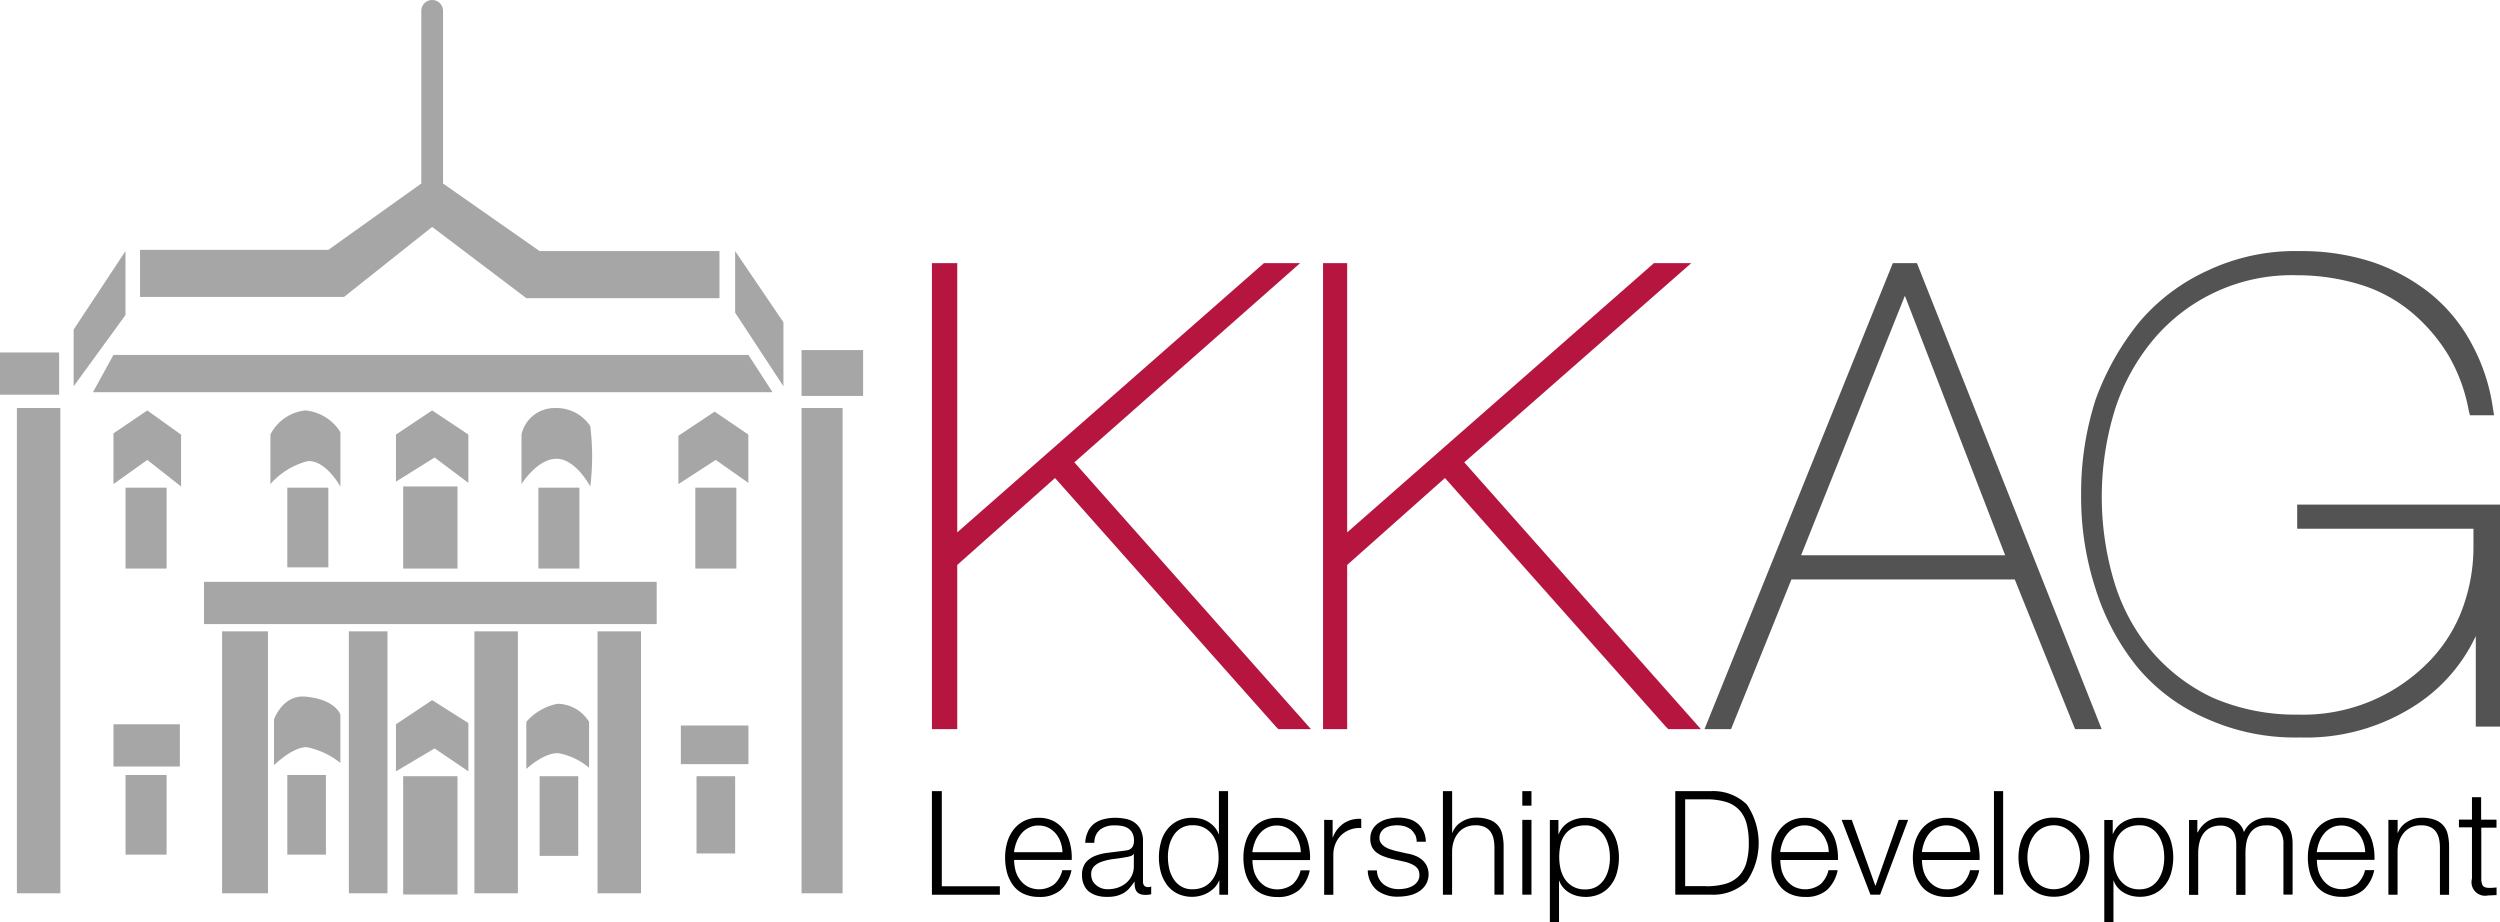 <svg xmlns="http://www.w3.org/2000/svg" width="120.561" height="44.487" viewBox="0 0 120.561 44.487"><g id="KKAG-Logo-RGB" transform="translate(-8.6 -3.1)"><path id="Path_3321" data-name="Path 3321" d="M92.669,34.505,103.555,24.9h-1.746L87.022,37.882V24.9H85.8V47.371h1.222V39.453l4.715-4.191,10.653,11.992.116.116h1.572Z" transform="translate(-32.259 -9.109)" fill="#b6153f"/><path id="Path_3322" data-name="Path 3322" d="M125.011,34.505,135.955,24.9h-1.8L119.364,37.882V24.9H118.2V47.371h1.164V39.453l4.715-4.191,10.653,11.992.116.116h1.572Z" transform="translate(-45.797 -9.109)" fill="#b6153f"/><path id="Path_3323" data-name="Path 3323" d="M160.046,24.9h-1.164L149.8,47.371h1.281l2.911-7.219h10.77l2.911,7.219h1.281L160.046,24.9Zm4.25,14.088h-9.838l5.006-12.516L164.3,38.988Z" transform="translate(-59.002 -9.109)" fill="#535353"/><path id="Path_3324" data-name="Path 3324" d="M191.42,36.125v1.164h8.5v.873a8.564,8.564,0,0,1-.64,3.26,7.306,7.306,0,0,1-1.8,2.561,8.456,8.456,0,0,1-6,2.27,10.062,10.062,0,0,1-4.133-.815,8.789,8.789,0,0,1-2.969-2.27,9.417,9.417,0,0,1-1.8-3.376,14.28,14.28,0,0,1,.058-8.266,10.057,10.057,0,0,1,1.863-3.376,8.721,8.721,0,0,1,6.927-3.085,10.389,10.389,0,0,1,3.085.466,7.122,7.122,0,0,1,2.445,1.339,8.319,8.319,0,0,1,1.746,2.037,8.2,8.2,0,0,1,.99,2.678l.058.233h1.164l-.058-.349a9.107,9.107,0,0,0-1.048-3.144,7.9,7.9,0,0,0-1.979-2.387,9.243,9.243,0,0,0-2.794-1.514,11,11,0,0,0-3.493-.524,9.874,9.874,0,0,0-4.424.931,9.446,9.446,0,0,0-3.318,2.5,12.887,12.887,0,0,0-2.1,3.726,14.642,14.642,0,0,0-.7,4.6,14.276,14.276,0,0,0,.7,4.541,11.421,11.421,0,0,0,1.979,3.726,8.949,8.949,0,0,0,3.318,2.5,10.387,10.387,0,0,0,4.541.931,9.686,9.686,0,0,0,5.7-1.63,8,8,0,0,0,2.794-3.26v4.366H201.2V36.125h-9.78Z" transform="translate(-72.039 -8.691)" fill="#535353"/><path id="Path_3325" data-name="Path 3325" d="M32.755,60.8C31.707,60.74,31.3,61.9,31.3,61.9v2.212s.873-.873,1.572-.873A3.814,3.814,0,0,1,34.5,64V61.672S34.269,60.915,32.755,60.8Z" transform="translate(-9.485 -24.109)" fill="#a6a6a6"/><rect id="Rectangle_701" data-name="Rectangle 701" width="1.863" height="12.632" transform="translate(25.424 33.546)" fill="#a6a6a6"/><rect id="Rectangle_702" data-name="Rectangle 702" width="1.863" height="3.842" transform="translate(22.455 40.473)" fill="#a6a6a6"/><rect id="Rectangle_703" data-name="Rectangle 703" width="2.62" height="5.705" transform="translate(28.043 40.532)" fill="#a6a6a6"/><rect id="Rectangle_704" data-name="Rectangle 704" width="1.863" height="3.842" transform="translate(34.622 40.532)" fill="#a6a6a6"/><rect id="Rectangle_705" data-name="Rectangle 705" width="2.212" height="12.632" transform="translate(19.311 33.546)" fill="#a6a6a6"/><path id="Path_3326" data-name="Path 3326" d="M41.4,62.264v2.27l1.863-1.106,1.63,1.106V62.206L43.146,61.1Z" transform="translate(-13.706 -24.236)" fill="#a6a6a6"/><rect id="Rectangle_706" data-name="Rectangle 706" width="2.096" height="12.632" transform="translate(31.478 33.546)" fill="#a6a6a6"/><path id="Path_3327" data-name="Path 3327" d="M34.288,14.044l4.541,3.435h9.314v-2.27H39.469l-4.657-3.26V3.624a.524.524,0,0,0-1.048,0v8.325l-4.482,3.2H20.2v2.27h9.838l4.25-3.376Z" transform="translate(-4.847)" fill="#a6a6a6"/><path id="Path_3328" data-name="Path 3328" d="M18,38.206v2.445l1.63-1.164,1.63,1.281v-2.5L19.63,37.1Z" transform="translate(-3.928 -14.207)" fill="#a6a6a6"/><path id="Path_3329" data-name="Path 3329" d="M17.2,23.9l-2.5,3.784V30.42l2.5-3.435Z" transform="translate(-2.549 -8.691)" fill="#a6a6a6"/><rect id="Rectangle_707" data-name="Rectangle 707" width="2.096" height="23.402" transform="translate(9.415 22.776)" fill="#a6a6a6"/><rect id="Rectangle_708" data-name="Rectangle 708" width="2.852" height="2.037" transform="translate(8.6 20.098)" fill="#a6a6a6"/><rect id="Rectangle_709" data-name="Rectangle 709" width="1.979" height="3.842" transform="translate(14.654 40.473)" fill="#a6a6a6"/><rect id="Rectangle_710" data-name="Rectangle 710" width="1.979" height="3.9" transform="translate(14.654 26.618)" fill="#a6a6a6"/><rect id="Rectangle_711" data-name="Rectangle 711" width="3.202" height="2.037" transform="translate(14.072 38.028)" fill="#a6a6a6"/><path id="Path_3330" data-name="Path 3330" d="M53.714,61.393a2.65,2.65,0,0,0-1.514.873v2.27s.873-.815,1.572-.757a3.212,3.212,0,0,1,1.455.7V62.266A1.813,1.813,0,0,0,53.714,61.393Z" transform="translate(-18.219 -24.354)" fill="#a6a6a6"/><path id="Path_3331" data-name="Path 3331" d="M64.8,38.364v2.329l1.8-1.164,1.572,1.106V38.306L66.546,37.2Z" transform="translate(-23.484 -14.249)" fill="#a6a6a6"/><rect id="Rectangle_712" data-name="Rectangle 712" width="1.979" height="3.9" transform="translate(42.131 26.618)" fill="#a6a6a6"/><path id="Path_3332" data-name="Path 3332" d="M17.29,32.5l-.99,1.8H49.074L47.91,32.5Z" transform="translate(-3.218 -12.285)" fill="#a6a6a6"/><rect id="Rectangle_713" data-name="Rectangle 713" width="2.096" height="12.632" transform="translate(37.416 33.546)" fill="#a6a6a6"/><path id="Path_3333" data-name="Path 3333" d="M69.5,26.869l2.329,3.551V27.335L69.5,23.9Z" transform="translate(-25.448 -8.691)" fill="#a6a6a6"/><rect id="Rectangle_714" data-name="Rectangle 714" width="1.863" height="3.726" transform="translate(42.189 40.532)" fill="#a6a6a6"/><rect id="Rectangle_715" data-name="Rectangle 715" width="2.969" height="2.212" transform="translate(47.254 19.982)" fill="#a6a6a6"/><rect id="Rectangle_716" data-name="Rectangle 716" width="1.979" height="23.402" transform="translate(47.254 22.776)" fill="#a6a6a6"/><rect id="Rectangle_717" data-name="Rectangle 717" width="3.26" height="1.863" transform="translate(41.433 38.087)" fill="#a6a6a6"/><path id="Path_3334" data-name="Path 3334" d="M34.376,40.767v-2.62A2.241,2.241,0,0,0,32.688,37.1,2.13,2.13,0,0,0,31,38.264v2.387a3.587,3.587,0,0,1,1.8-1.106c.873-.058,1.572,1.222,1.572,1.222Z" transform="translate(-9.36 -14.207)" fill="#a6a6a6"/><rect id="Rectangle_718" data-name="Rectangle 718" width="21.83" height="2.037" transform="translate(18.438 31.159)" fill="#a6a6a6"/><rect id="Rectangle_719" data-name="Rectangle 719" width="1.979" height="3.842" transform="translate(22.455 26.618)" fill="#a6a6a6"/><path id="Path_3335" data-name="Path 3335" d="M44.893,38.264,43.146,37.1,41.4,38.264v2.27l1.863-1.164,1.63,1.222Z" transform="translate(-13.706 -14.207)" fill="#a6a6a6"/><path id="Path_3336" data-name="Path 3336" d="M55.118,37.772A1.947,1.947,0,0,0,53.43,36.9a1.628,1.628,0,0,0-1.63,1.281v2.387s.757-1.222,1.688-1.222,1.63,1.339,1.63,1.339A11.952,11.952,0,0,0,55.118,37.772Z" transform="translate(-18.052 -14.122)" fill="#a6a6a6"/><rect id="Rectangle_720" data-name="Rectangle 720" width="1.979" height="3.9" transform="translate(34.563 26.618)" fill="#a6a6a6"/><rect id="Rectangle_721" data-name="Rectangle 721" width="2.62" height="3.959" transform="translate(28.043 26.56)" fill="#a6a6a6"/><path id="Path_3337" data-name="Path 3337" d="M86.277,68.64v4.587h2.8v.408H85.8V68.64h.477Zm3.545,3.8a1.392,1.392,0,0,0,.215.46,1.222,1.222,0,0,0,.373.338,1.223,1.223,0,0,0,1.3-.116,1.334,1.334,0,0,0,.378-.669h.442a1.761,1.761,0,0,1-.512.949,1.524,1.524,0,0,1-1.059.338,1.709,1.709,0,0,1-.739-.151,1.313,1.313,0,0,1-.506-.413,1.885,1.885,0,0,1-.291-.605,2.754,2.754,0,0,1-.093-.734,2.559,2.559,0,0,1,.093-.7,1.854,1.854,0,0,1,.291-.611,1.476,1.476,0,0,1,.506-.437,1.557,1.557,0,0,1,.739-.163,1.478,1.478,0,0,1,.739.175,1.461,1.461,0,0,1,.5.46,1.821,1.821,0,0,1,.274.652,2.677,2.677,0,0,1,.07.745H89.764a2.138,2.138,0,0,0,.064.495ZM92.006,71.1a1.268,1.268,0,0,0-.227-.407,1.13,1.13,0,0,0-.355-.285,1.049,1.049,0,0,0-.477-.111,1,1,0,0,0-.483.111,1.068,1.068,0,0,0-.355.285,1.434,1.434,0,0,0-.233.413,1.972,1.972,0,0,0-.116.477h2.334A1.48,1.48,0,0,0,92.006,71.1Zm1.316-.512a1.077,1.077,0,0,1,.3-.378,1.263,1.263,0,0,1,.454-.215,2.234,2.234,0,0,1,.576-.07,2.7,2.7,0,0,1,.477.047,1.143,1.143,0,0,1,.425.169.925.925,0,0,1,.309.355,1.254,1.254,0,0,1,.116.594V73c0,.18.087.268.256.268a.352.352,0,0,0,.14-.029v.373c-.052.012-.1.017-.134.023s-.087.006-.151.006a.67.67,0,0,1-.268-.047.348.348,0,0,1-.157-.128.5.5,0,0,1-.076-.2,1.716,1.716,0,0,1-.017-.256h-.012a3.685,3.685,0,0,1-.239.314,1.115,1.115,0,0,1-.274.227,1.413,1.413,0,0,1-.343.14,1.776,1.776,0,0,1-.46.047,1.687,1.687,0,0,1-.472-.058,1.18,1.18,0,0,1-.384-.186.851.851,0,0,1-.256-.332,1.082,1.082,0,0,1-.093-.472.959.959,0,0,1,.169-.594,1.1,1.1,0,0,1,.442-.326,2.439,2.439,0,0,1,.623-.157l.7-.087q.14-.017.244-.035a.4.4,0,0,0,.175-.076.358.358,0,0,0,.111-.146.653.653,0,0,0,.041-.239.747.747,0,0,0-.076-.367.588.588,0,0,0-.2-.227.822.822,0,0,0-.3-.116,1.873,1.873,0,0,0-.367-.029,1.117,1.117,0,0,0-.687.2.793.793,0,0,0-.279.64h-.442a1.428,1.428,0,0,1,.134-.547Zm2.206,1.077a.249.249,0,0,1-.163.111,1.272,1.272,0,0,1-.21.047q-.279.052-.576.087a2.858,2.858,0,0,0-.541.116,1.028,1.028,0,0,0-.4.221.522.522,0,0,0-.157.408.7.7,0,0,0,.064.3.671.671,0,0,0,.18.221.859.859,0,0,0,.256.146.89.89,0,0,0,.3.047,1.474,1.474,0,0,0,.483-.076,1.344,1.344,0,0,0,.4-.221,1.1,1.1,0,0,0,.274-.355,1.046,1.046,0,0,0,.1-.477v-.576h-.012Zm4.133,1.973v-.687h-.012a1.105,1.105,0,0,1-.2.32,1.571,1.571,0,0,1-.309.25,1.406,1.406,0,0,1-.373.157,1.551,1.551,0,0,1-.4.058,1.622,1.622,0,0,1-.716-.151,1.4,1.4,0,0,1-.506-.413,1.907,1.907,0,0,1-.3-.605,2.768,2.768,0,0,1,0-1.467,1.673,1.673,0,0,1,.3-.611,1.456,1.456,0,0,1,.506-.413,1.545,1.545,0,0,1,.716-.151,1.8,1.8,0,0,1,.4.047,1.318,1.318,0,0,1,.361.151,1.356,1.356,0,0,1,.3.25,1,1,0,0,1,.2.343h.012V68.64h.442v4.995h-.408Zm-2.416-1.252a1.648,1.648,0,0,0,.21.495,1.127,1.127,0,0,0,.367.355,1,1,0,0,0,.541.134,1.243,1.243,0,0,0,.594-.134,1.148,1.148,0,0,0,.39-.355,1.406,1.406,0,0,0,.215-.495,2.288,2.288,0,0,0,.064-.559,2.612,2.612,0,0,0-.064-.559,1.521,1.521,0,0,0-.215-.495,1.2,1.2,0,0,0-.39-.355,1.179,1.179,0,0,0-.594-.134,1.066,1.066,0,0,0-.541.134,1.126,1.126,0,0,0-.367.355,1.648,1.648,0,0,0-.21.495,2.288,2.288,0,0,0-.064.559A2.612,2.612,0,0,0,97.245,72.383Zm4.069.058a1.392,1.392,0,0,0,.215.46,1.222,1.222,0,0,0,.373.338,1.223,1.223,0,0,0,1.3-.116,1.334,1.334,0,0,0,.378-.669h.442a1.761,1.761,0,0,1-.512.949,1.524,1.524,0,0,1-1.059.338,1.709,1.709,0,0,1-.739-.151,1.313,1.313,0,0,1-.506-.413,1.885,1.885,0,0,1-.291-.605,2.754,2.754,0,0,1-.093-.734,2.559,2.559,0,0,1,.093-.7,1.854,1.854,0,0,1,.291-.611,1.476,1.476,0,0,1,.506-.437,1.557,1.557,0,0,1,.739-.163,1.478,1.478,0,0,1,.739.175,1.461,1.461,0,0,1,.5.46,1.822,1.822,0,0,1,.274.652,2.677,2.677,0,0,1,.07.745h-2.777a2.139,2.139,0,0,0,.064.495ZM103.5,71.1a1.268,1.268,0,0,0-.227-.407,1.13,1.13,0,0,0-.355-.285,1.049,1.049,0,0,0-.477-.111,1,1,0,0,0-.483.111,1.068,1.068,0,0,0-.355.285,1.434,1.434,0,0,0-.233.413,1.972,1.972,0,0,0-.116.477h2.334A1.48,1.48,0,0,0,103.5,71.1Zm1.624-1.071v.844h.012a1.4,1.4,0,0,1,.524-.681,1.35,1.35,0,0,1,.844-.215v.442a1.283,1.283,0,0,0-.972.349,1.25,1.25,0,0,0-.274.413,1.43,1.43,0,0,0-.1.53v1.927h-.442V70.025Zm3.964.7a.786.786,0,0,0-.2-.25,1.008,1.008,0,0,0-.3-.146,1.413,1.413,0,0,0-.355-.047,1.709,1.709,0,0,0-.3.029,1.027,1.027,0,0,0-.274.1.585.585,0,0,0-.2.192.517.517,0,0,0-.076.291.4.4,0,0,0,.076.25.667.667,0,0,0,.186.175,1.18,1.18,0,0,0,.244.116c.087.029.169.052.244.076l.588.134a1.677,1.677,0,0,1,.373.1,1.178,1.178,0,0,1,.332.192.953.953,0,0,1,.233.291.985.985,0,0,1-.041.914,1.1,1.1,0,0,1-.338.338,1.446,1.446,0,0,1-.466.186,2.608,2.608,0,0,1-.512.058,1.63,1.63,0,0,1-1.03-.3,1.3,1.3,0,0,1-.454-.966h.442a.87.87,0,0,0,.326.675,1.178,1.178,0,0,0,.739.227,1.694,1.694,0,0,0,.332-.035,1.167,1.167,0,0,0,.32-.116.713.713,0,0,0,.239-.215.521.521,0,0,0,.093-.32.536.536,0,0,0-.064-.268.593.593,0,0,0-.18-.18,1.309,1.309,0,0,0-.256-.122,1.659,1.659,0,0,0-.291-.081l-.565-.128a3.26,3.26,0,0,1-.4-.128,1.308,1.308,0,0,1-.32-.18.744.744,0,0,1-.215-.268.863.863,0,0,1-.076-.39.889.889,0,0,1,.122-.472.973.973,0,0,1,.32-.314,1.321,1.321,0,0,1,.437-.175,2.275,2.275,0,0,1,.477-.058,1.775,1.775,0,0,1,.506.07,1.092,1.092,0,0,1,.7.582,1.253,1.253,0,0,1,.116.512h-.442a.84.84,0,0,0-.081-.355Zm1.8-2.09v2.008h.012a1.041,1.041,0,0,1,.448-.53,1.3,1.3,0,0,1,.7-.2,1.792,1.792,0,0,1,.635.1.949.949,0,0,1,.623.71,2.546,2.546,0,0,1,.064.582v2.323h-.442V71.382a2.042,2.042,0,0,0-.041-.431.944.944,0,0,0-.146-.349.71.71,0,0,0-.285-.233,1,1,0,0,0-.442-.082,1.118,1.118,0,0,0-.472.093.987.987,0,0,0-.349.262,1.216,1.216,0,0,0-.221.39,1.661,1.661,0,0,0-.087.495v2.107h-.442V68.64Zm3.825,0v.7h-.442v-.7Zm0,1.385v3.609h-.442V70.025Zm1.3,0v.687h.012a1.168,1.168,0,0,1,.5-.582,1.494,1.494,0,0,1,.786-.2,1.622,1.622,0,0,1,.716.151,1.467,1.467,0,0,1,.506.413,1.878,1.878,0,0,1,.3.611,2.768,2.768,0,0,1,0,1.467,1.646,1.646,0,0,1-.3.605,1.4,1.4,0,0,1-.506.413,1.622,1.622,0,0,1-.716.151,1.785,1.785,0,0,1-.39-.047,1.555,1.555,0,0,1-.367-.146,1.188,1.188,0,0,1-.3-.244,1,1,0,0,1-.2-.343h-.012v2.014h-.442V70.031h.408Zm2.416,1.252a1.647,1.647,0,0,0-.21-.495,1.253,1.253,0,0,0-.367-.355,1.011,1.011,0,0,0-.541-.134,1.3,1.3,0,0,0-.611.128,1.048,1.048,0,0,0-.39.338,1.228,1.228,0,0,0-.2.489,2.759,2.759,0,0,0-.058.588,2.612,2.612,0,0,0,.064.559,1.521,1.521,0,0,0,.215.495,1.2,1.2,0,0,0,.39.355,1.164,1.164,0,0,0,.594.134,1.066,1.066,0,0,0,.541-.134,1.126,1.126,0,0,0,.367-.355,1.648,1.648,0,0,0,.21-.495,2.288,2.288,0,0,0,.064-.559,2.612,2.612,0,0,0-.064-.559Zm4.948-2.637a2.327,2.327,0,0,1,1.717.64,3.28,3.28,0,0,1,0,3.714,2.336,2.336,0,0,1-1.717.64h-1.729V68.64Zm-.239,4.587a3.288,3.288,0,0,0,.926-.116,1.45,1.45,0,0,0,.64-.367,1.526,1.526,0,0,0,.373-.652,3.337,3.337,0,0,0,.116-.961,3.555,3.555,0,0,0-.116-.961,1.526,1.526,0,0,0-.373-.652,1.483,1.483,0,0,0-.64-.367,3.347,3.347,0,0,0-.926-.116h-1.013v4.186h1.013Zm3.633-.786a1.393,1.393,0,0,0,.215.46,1.222,1.222,0,0,0,.373.338,1.223,1.223,0,0,0,1.3-.116,1.334,1.334,0,0,0,.378-.669h.442a1.761,1.761,0,0,1-.512.949,1.524,1.524,0,0,1-1.059.338,1.709,1.709,0,0,1-.739-.151,1.313,1.313,0,0,1-.506-.413,1.885,1.885,0,0,1-.291-.605,2.754,2.754,0,0,1-.093-.733,2.558,2.558,0,0,1,.093-.7,1.854,1.854,0,0,1,.291-.611,1.531,1.531,0,0,1,.506-.437,1.557,1.557,0,0,1,.739-.163,1.478,1.478,0,0,1,.739.175,1.461,1.461,0,0,1,.5.46,1.822,1.822,0,0,1,.274.652,2.677,2.677,0,0,1,.07.745h-2.777a2.138,2.138,0,0,0,.064.495Zm2.183-1.345a1.268,1.268,0,0,0-.227-.408,1.13,1.13,0,0,0-.355-.285,1.049,1.049,0,0,0-.477-.111,1,1,0,0,0-.483.111,1.068,1.068,0,0,0-.355.285,1.434,1.434,0,0,0-.233.413,1.972,1.972,0,0,0-.116.477h2.34a1.48,1.48,0,0,0-.087-.483Zm1.205-1.071,1.135,3.173h.012l1.118-3.173h.454l-1.351,3.609h-.466l-1.391-3.609Zm3.446,2.416a1.392,1.392,0,0,0,.215.46,1.222,1.222,0,0,0,.373.338,1.044,1.044,0,0,0,.536.134,1.07,1.07,0,0,0,.757-.25,1.334,1.334,0,0,0,.378-.669h.442a1.761,1.761,0,0,1-.512.949,1.514,1.514,0,0,1-1.059.338,1.709,1.709,0,0,1-.739-.151,1.313,1.313,0,0,1-.506-.413,1.885,1.885,0,0,1-.291-.605,2.754,2.754,0,0,1-.093-.733,2.559,2.559,0,0,1,.093-.7,1.854,1.854,0,0,1,.291-.611A1.424,1.424,0,0,1,134,70.09a1.557,1.557,0,0,1,.739-.163,1.478,1.478,0,0,1,.739.175,1.461,1.461,0,0,1,.5.46,1.822,1.822,0,0,1,.274.652,2.677,2.677,0,0,1,.07.745h-2.777a2.138,2.138,0,0,0,.064.495Zm2.183-1.345a1.268,1.268,0,0,0-.227-.408,1.13,1.13,0,0,0-.355-.285,1.049,1.049,0,0,0-.477-.111,1,1,0,0,0-.483.111,1.069,1.069,0,0,0-.355.285,1.435,1.435,0,0,0-.233.413,1.972,1.972,0,0,0-.116.477h2.334A1.48,1.48,0,0,0,135.788,71.1Zm1.671-2.457v4.995h-.442V68.64Zm3.178,1.432a1.633,1.633,0,0,1,.536.413,1.8,1.8,0,0,1,.332.605,2.526,2.526,0,0,1,0,1.479,1.8,1.8,0,0,1-.332.605,1.543,1.543,0,0,1-.536.408,1.7,1.7,0,0,1-.733.151,1.719,1.719,0,0,1-.733-.151,1.617,1.617,0,0,1-.536-.408,1.69,1.69,0,0,1-.326-.605,2.526,2.526,0,0,1,0-1.479,1.892,1.892,0,0,1,.326-.605,1.584,1.584,0,0,1,1.269-.565A1.719,1.719,0,0,1,140.638,70.072Zm-1.287.349a1.2,1.2,0,0,0-.4.349,1.562,1.562,0,0,0-.239.495,2,2,0,0,0,0,1.129,1.562,1.562,0,0,0,.239.495,1.2,1.2,0,0,0,.4.349,1.209,1.209,0,0,0,1.106,0,1.2,1.2,0,0,0,.4-.349,1.562,1.562,0,0,0,.239-.495,2,2,0,0,0,0-1.129,1.561,1.561,0,0,0-.239-.495,1.2,1.2,0,0,0-.4-.349,1.209,1.209,0,0,0-1.106,0Zm3.394-.4v.687h.012a1.168,1.168,0,0,1,.5-.582,1.494,1.494,0,0,1,.786-.2,1.621,1.621,0,0,1,.716.151,1.467,1.467,0,0,1,.506.413,1.769,1.769,0,0,1,.3.611,2.768,2.768,0,0,1,0,1.467,1.646,1.646,0,0,1-.3.605,1.4,1.4,0,0,1-.506.413,1.622,1.622,0,0,1-.716.151,1.785,1.785,0,0,1-.39-.047,1.512,1.512,0,0,1-.361-.146,1.188,1.188,0,0,1-.3-.244,1,1,0,0,1-.2-.343h-.012v2.014h-.442V70.031h.408Zm2.416,1.252a1.648,1.648,0,0,0-.21-.495,1.127,1.127,0,0,0-.367-.355,1.011,1.011,0,0,0-.541-.134,1.285,1.285,0,0,0-.611.128,1.048,1.048,0,0,0-.39.338,1.228,1.228,0,0,0-.2.489,2.759,2.759,0,0,0-.058.588,2.612,2.612,0,0,0,.064.559,1.521,1.521,0,0,0,.215.495,1.2,1.2,0,0,0,.39.355,1.164,1.164,0,0,0,.594.134,1.066,1.066,0,0,0,.541-.134,1.126,1.126,0,0,0,.367-.355,1.648,1.648,0,0,0,.21-.495,2.288,2.288,0,0,0,.064-.559,2.612,2.612,0,0,0-.064-.559Zm1.665-1.252v.605h.023a1.348,1.348,0,0,1,.46-.524,1.276,1.276,0,0,1,.728-.186,1.222,1.222,0,0,1,.646.175.854.854,0,0,1,.39.53,1.091,1.091,0,0,1,.477-.53,1.368,1.368,0,0,1,.669-.175c.8,0,1.2.419,1.2,1.263v2.451h-.442V71.207a1.091,1.091,0,0,0-.186-.681.812.812,0,0,0-.664-.233.92.92,0,0,0-.477.111.808.808,0,0,0-.3.291,1.205,1.205,0,0,0-.157.419,2.666,2.666,0,0,0-.047.483v2.043H148.7V71.19a1.293,1.293,0,0,0-.041-.343.752.752,0,0,0-.128-.285.584.584,0,0,0-.233-.192.822.822,0,0,0-.355-.07,1.117,1.117,0,0,0-.483.1.937.937,0,0,0-.338.279,1.2,1.2,0,0,0-.192.419,2.165,2.165,0,0,0-.064.53v2.014h-.442V70.031h.407Zm5.821,2.416a1.392,1.392,0,0,0,.215.46,1.222,1.222,0,0,0,.373.338,1.223,1.223,0,0,0,1.3-.116,1.334,1.334,0,0,0,.378-.669h.442a1.761,1.761,0,0,1-.512.949,1.514,1.514,0,0,1-1.059.338,1.709,1.709,0,0,1-.739-.151,1.313,1.313,0,0,1-.506-.413,1.885,1.885,0,0,1-.291-.605,2.754,2.754,0,0,1-.093-.733,2.559,2.559,0,0,1,.093-.7,1.854,1.854,0,0,1,.291-.611,1.476,1.476,0,0,1,.506-.437,1.556,1.556,0,0,1,.739-.163,1.478,1.478,0,0,1,.739.175,1.461,1.461,0,0,1,.5.46,1.822,1.822,0,0,1,.274.652,2.677,2.677,0,0,1,.07.745h-2.777a2.139,2.139,0,0,0,.064.495ZM154.83,71.1a1.268,1.268,0,0,0-.227-.408,1.13,1.13,0,0,0-.355-.285,1.049,1.049,0,0,0-.477-.111,1,1,0,0,0-.483.111,1.068,1.068,0,0,0-.355.285,1.434,1.434,0,0,0-.233.413,1.971,1.971,0,0,0-.116.477h2.334A1.48,1.48,0,0,0,154.83,71.1Zm1.653-1.071v.623h.012a1.041,1.041,0,0,1,.448-.53,1.3,1.3,0,0,1,.7-.2,1.792,1.792,0,0,1,.635.1.949.949,0,0,1,.623.71,2.545,2.545,0,0,1,.064.582v2.323h-.442V71.382a2.042,2.042,0,0,0-.041-.431.944.944,0,0,0-.146-.349.71.71,0,0,0-.285-.233,1,1,0,0,0-.442-.081,1.1,1.1,0,0,0-.472.093.987.987,0,0,0-.349.262,1.216,1.216,0,0,0-.221.39,1.661,1.661,0,0,0-.087.495v2.107h-.442V70.025Zm4.768,0V70.4h-.733v2.433a.765.765,0,0,0,.058.338c.041.081.14.128.3.134a2.752,2.752,0,0,0,.378-.023v.373c-.064,0-.128,0-.2.006s-.128.006-.2.006a.656.656,0,0,1-.786-.809V70.386h-.629v-.373h.629V68.931h.442v1.083h.733Z" transform="translate(-32.259 -27.387)"/></g></svg>